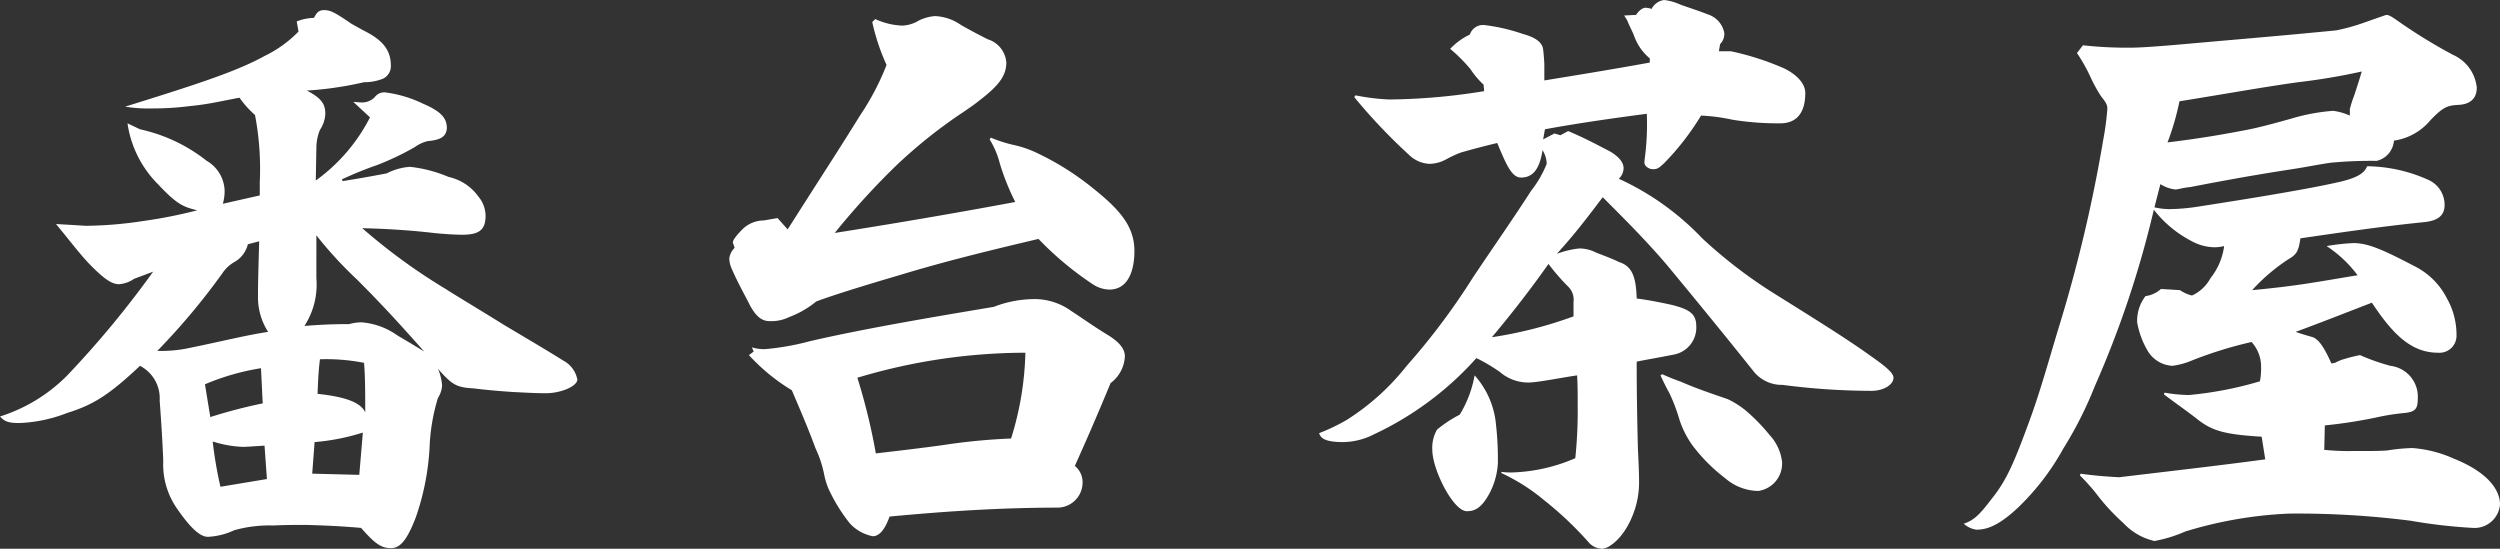<svg xmlns="http://www.w3.org/2000/svg" width="167.84" height="36.84" viewBox="0 0 167.84 36.84">
  <rect x="0" y="0" width="167.84" height="36.84" fill="#333333" stroke="none"/>
  <path id="パス_13814" data-name="パス 13814" d="M-75.2-15.36a64.888,64.888,0,0,1-5.8,7,11.013,11.013,0,0,1-4.48,2.72c.32.36.6.44,1.32.44a9.789,9.789,0,0,0,3.2-.68c1.68-.52,2.76-1.16,4.88-3.16a2.454,2.454,0,0,1,1.32,2.32c.12,1.64.2,2.96.24,4.08A5.173,5.173,0,0,0-73.64.48c.96,1.4,1.6,1.96,2.12,1.96A4.637,4.637,0,0,0-69.76,2a8.677,8.677,0,0,1,2.64-.32c.8-.04,1.48-.04,2.16-.04,1.4.04,2.28.08,3.72.2.88,1,1.32,1.36,2,1.36.56,0,1.04-.4,1.68-2.08a16.965,16.965,0,0,0,.92-4.68,13.027,13.027,0,0,1,.56-3.32,1.743,1.743,0,0,0,.28-.84,3.278,3.278,0,0,0-.28-1.12c1,1.12,1.24,1.24,2.44,1.32.96.12,2,.2,2.64.24.84.04,1.44.08,2.16.08,1.04,0,2.12-.48,2.12-.92a1.822,1.822,0,0,0-.96-1.28c-.88-.56-2.64-1.6-3.92-2.36-1.8-1.12-3.28-2-3.96-2.44a39.349,39.349,0,0,1-5.6-4.08c1.8.04,3.32.16,4.44.28a21.856,21.856,0,0,0,2.24.16c1.12,0,1.6-.28,1.6-1.28a2.042,2.042,0,0,0-.48-1.28,3.332,3.332,0,0,0-2-1.32,9.135,9.135,0,0,0-2.6-.68,4.048,4.048,0,0,0-1.56.44c-1.04.2-1.96.36-2.96.52l-.04-.12a24.534,24.534,0,0,1,2.36-.96,18.425,18.425,0,0,0,2.52-1.2,2.515,2.515,0,0,1,.84-.4c.8-.08,1.28-.24,1.32-.88,0-.68-.4-1.12-1.6-1.64a8.247,8.247,0,0,0-2.56-.76.8.8,0,0,0-.68.32,1.207,1.207,0,0,1-.88.36l-.56-.04,1.12,1.04a11.856,11.856,0,0,1-3.64,4.24l.04-2.2a3.21,3.21,0,0,1,.24-1.2,2.1,2.1,0,0,0,.36-1.08c0-.64-.24-1.04-1.24-1.56a23.357,23.357,0,0,0,3.84-.56,3.368,3.368,0,0,0,1.28-.24.923.923,0,0,0,.52-.88c0-1.24-.8-1.84-1.92-2.4l-.72-.4c-1.16-.8-1.44-.92-1.84-.92-.32,0-.48.12-.68.52a3.313,3.313,0,0,0-1.16.24l.12.68a8.127,8.127,0,0,1-2.28,1.64c-1.88,1.04-4.6,1.92-9.36,3.4a9.5,9.5,0,0,0,1.76.12,19.7,19.7,0,0,0,2.6-.16c1.28-.12,2.2-.36,3.32-.56a6.409,6.409,0,0,0,1.04,1.16,19.248,19.248,0,0,1,.32,4.52v.88l-2.48.56a3.12,3.12,0,0,0,.12-.88,2.4,2.4,0,0,0-1.2-2,11.007,11.007,0,0,0-4.48-2.12l-.84-.4a7.233,7.233,0,0,0,2.04,4.08c1.28,1.36,1.68,1.52,2.64,1.76a32.247,32.247,0,0,1-3.64.72,26.61,26.61,0,0,1-3.84.32c-.64-.04-1.32-.08-2-.12.8.96,1.52,1.92,2.2,2.64,1.12,1.16,1.6,1.4,2.04,1.4a2.032,2.032,0,0,0,1-.36Zm.28,5.32a45.462,45.462,0,0,0,4.36-5.2,2.4,2.4,0,0,1,.8-.76,1.872,1.872,0,0,0,.92-1.2l.76-.2c-.04,1.52-.08,2.68-.08,3.68a4.287,4.287,0,0,0,.68,2.4c-1.56.24-3.12.64-5.28,1.08a8.862,8.862,0,0,1-1.8.2Zm3.2,2.24a16.017,16.017,0,0,1,3.76-1.08c.04.68.08,1.68.12,2.36a34.982,34.982,0,0,0-3.52.92Zm1.04,6.88a26.827,26.827,0,0,1-.52-3.04,7.569,7.569,0,0,0,2,.36c.32,0,.76-.04,1.48-.08l.16,2.24Zm6.44-16.88a26.789,26.789,0,0,0,2.72,2.96c1.56,1.56,2.6,2.68,4.52,4.84-.2-.12-.64-.4-1.8-1.08a4.769,4.769,0,0,0-2.4-.88,3.045,3.045,0,0,0-.84.12c-1.24,0-1.88.04-3,.12a5.1,5.1,0,0,0,.8-3.2Zm-.28,16,.16-2.12a14.521,14.521,0,0,0,3.24-.64l-.24,2.84Zm.36-5.36c.04-1.12.08-1.68.16-2.32a13.121,13.121,0,0,1,2.96.24c.08.92.08,2.08.08,3.32C-61.28-6.6-62.32-6.96-64.16-7.16ZM-34.88-10l-.32.24A13.093,13.093,0,0,0-32.32-7.4c.84,1.96,1.2,2.84,1.6,3.92a7.4,7.4,0,0,1,.56,1.68,5.083,5.083,0,0,0,.28.96,11.246,11.246,0,0,0,1.44,2.36,2.8,2.8,0,0,0,1.56.88c.4,0,.8-.4,1.12-1.32,3.8-.36,7.52-.6,11.32-.6A1.692,1.692,0,0,0-12.8-1.24a1.4,1.4,0,0,0-.52-1.08c.72-1.6,1.44-3.24,2.4-5.56a2.382,2.382,0,0,0,.96-1.8c0-.64-.64-1.12-1.16-1.44-.8-.48-1.76-1.16-2.44-1.6a4.2,4.2,0,0,0-2.52-.8,7.617,7.617,0,0,0-2.68.52c-3.56.6-8.64,1.44-12.4,2.32a17.177,17.177,0,0,1-2.96.52,2.786,2.786,0,0,1-.88-.12Zm8.2,6.84a40.57,40.57,0,0,0-1.24-5.08A39.3,39.3,0,0,1-16.64-9.92a20.761,20.761,0,0,1-.96,5.76,40.643,40.643,0,0,0-4.56.44C-23.6-3.52-24.96-3.36-26.68-3.16Zm-9.48-13.8a1.209,1.209,0,0,0-.36.72,1.905,1.905,0,0,0,.2.76c.4.92.8,1.6,1.2,2.4.44.8.84,1.04,1.32,1.04a2.76,2.76,0,0,0,1.32-.28,6.456,6.456,0,0,0,1.8-1.04c1.16-.44,3.52-1.16,5.56-1.76,3.04-.92,5.8-1.6,9.36-2.44a21.535,21.535,0,0,0,3.64,3.04,2.072,2.072,0,0,0,1.12.36c1.2,0,1.68-1.16,1.68-2.6,0-1.8-1.2-2.96-3.08-4.44a18.593,18.593,0,0,0-3.44-2.12,7.244,7.244,0,0,0-1.64-.56,9.01,9.01,0,0,1-1.48-.48l-.08.12a5.676,5.676,0,0,1,.68,1.6,16.026,16.026,0,0,0,1.04,2.6c-4.28.8-8.32,1.48-12.12,2.08a50.766,50.766,0,0,1,4.08-4.48,33.023,33.023,0,0,1,4.56-3.64c.52-.36.76-.52,1-.72,1.32-1,1.88-1.68,1.88-2.6a1.763,1.763,0,0,0-1.24-1.56c-.8-.4-1.52-.8-1.8-.96a3.278,3.278,0,0,0-1.76-.6,3.076,3.076,0,0,0-1.04.28,2.336,2.336,0,0,1-1.16.36,4.818,4.818,0,0,1-1.8-.44l-.2.2a14.265,14.265,0,0,0,.96,2.88,17.279,17.279,0,0,1-1.76,3.36C-29-23.8-30.44-21.6-32.6-18.2l-.68-.76-.92.16a2.054,2.054,0,0,0-1.4.56c-.32.32-.68.72-.68.92Zm66.08-13.2.08-.48a.958.958,0,0,0,.28-.76,1.622,1.622,0,0,0-1.12-1.24c-.6-.24-1.36-.48-1.8-.64a3.773,3.773,0,0,0-1.12-.32,1.125,1.125,0,0,0-.84.6,1.421,1.421,0,0,0-.4-.08c-.16,0-.4.12-.64.48l-.8.04.2.32c.16.4.36.76.48,1.08a3.446,3.446,0,0,0,1.04,1.48v.28c-2.4.44-5.12.88-7.08,1.2v-1.04c0-.2-.04-.72-.08-1.04-.04-.36-.32-.76-1.36-1.04a12.528,12.528,0,0,0-2.6-.6.932.932,0,0,0-.96.64,4.379,4.379,0,0,0-1.32.96,10.835,10.835,0,0,1,1.36,1.36,5.508,5.508,0,0,0,.88,1.04l.04.44a41.767,41.767,0,0,1-6.36.56,14.527,14.527,0,0,1-2.28-.28l-.08.12A37.616,37.616,0,0,0,9.12-23.2a2.105,2.105,0,0,0,1.36.6,2.411,2.411,0,0,0,1.16-.32,7.766,7.766,0,0,1,.96-.44c.68-.2,1.6-.44,2.44-.64.64,1.56,1,2.32,1.6,2.32.76,0,1.24-.52,1.44-1.84a1.846,1.846,0,0,1,.28.92,7.321,7.321,0,0,1-1.04,1.8c-1.24,1.92-2.12,3.16-3.92,5.84A45.331,45.331,0,0,1,8.96-9.04,15.99,15.99,0,0,1,4.92-5.4a13.015,13.015,0,0,1-1.84.88c.12.4.52.6,1.64.6a4.655,4.655,0,0,0,2.04-.52,21.342,21.342,0,0,0,6.88-5.12,12.27,12.27,0,0,1,1.56.92,2.912,2.912,0,0,0,1.96.72c.56,0,2.16-.32,3.24-.48.04.64.04,1.28.04,1.92a31.561,31.561,0,0,1-.16,3.64A11.478,11.478,0,0,1,16-1.88a4.361,4.361,0,0,1-.68-.04v.08a12.972,12.972,0,0,1,2.84,1.8,23.573,23.573,0,0,1,3.08,2.92,1.249,1.249,0,0,0,.84.36c.44,0,1.4-.68,2-2.12a5.866,5.866,0,0,0,.48-2.4c0-.64-.04-1.4-.08-2.28-.04-1.72-.08-3.52-.08-5.76.56-.12,1.32-.24,2.52-.48a1.844,1.844,0,0,0,1.48-1.92c0-.84-.52-1.12-1.6-1.4-.88-.2-1.76-.36-2.4-.44-.04-1.48-.32-2.16-1.16-2.44-.6-.28-.84-.36-1.56-.64a2.488,2.488,0,0,0-1.12-.28,6.132,6.132,0,0,0-1.52.36c1.2-1.32,1.96-2.32,3.08-3.8,1.48,1.48,2.96,2.96,4.32,4.56,1.92,2.32,3.92,4.76,5.8,7.12a2.427,2.427,0,0,0,1.96.92,46.557,46.557,0,0,0,5.96.4c.8,0,1.48-.4,1.48-.88,0-.28-.36-.64-1.44-1.4-1.72-1.24-3.8-2.52-6.8-4.4a32.2,32.2,0,0,1-4.6-3.56,18.111,18.111,0,0,0-5.6-4,.977.977,0,0,0,.32-.72c0-.32-.24-.72-.92-1.12-.64-.32-1.56-.84-2.8-1.36l-.52.28-.4-.12-.76.4.12-.68c2.16-.4,4.68-.76,6.84-1.04A17.328,17.328,0,0,1,25-23.44c-.04.4-.08.6-.08.76,0,.24.32.44.56.44.36,0,.44-.12.76-.4a17.558,17.558,0,0,0,2.48-3.2,12.3,12.3,0,0,1,2.12.28,19.274,19.274,0,0,0,3.2.24c1.08,0,1.68-.68,1.68-2.04,0-.6-.52-1.2-1.4-1.64a18.515,18.515,0,0,0-3.6-1.16Zm-9.76,17.8a28.056,28.056,0,0,1-5.48,1.4c1.44-1.72,2.64-3.28,3.8-4.92a14.058,14.058,0,0,0,1.36,1.56,1.235,1.235,0,0,1,.32,1Zm-7.64,6.6a8.27,8.27,0,0,0-1.52,1,2.431,2.431,0,0,0-.32,1.36c0,1.32,1.4,4.12,2.32,4.12.48,0,.96-.16,1.52-1.2a4.9,4.9,0,0,0,.56-2,20.07,20.07,0,0,0-.12-2.56A5.725,5.725,0,0,0,13.52-8.4,7.634,7.634,0,0,1,12.52-5.76ZM26-8.4c.16.36.4.84.6,1.2a11.984,11.984,0,0,1,.68,1.8,6.309,6.309,0,0,0,.88,1.72,11.408,11.408,0,0,0,2.2,2.2,3.449,3.449,0,0,0,2.2.84,1.857,1.857,0,0,0,1.6-1.96,3.2,3.2,0,0,0-.84-1.8,12.43,12.43,0,0,0-1.6-1.64,5.909,5.909,0,0,0-1.2-.76c-1.04-.36-2.12-.72-3.12-1.16-.44-.16-.96-.36-1.28-.52ZM59.8-7.12c.96.72,1.6,1.16,2.16,1.6,1.04.84,1.84,1.08,4.4,1.24l.24,1.52c-3.28.44-6.48.8-9.8,1.2-.84-.04-1.8-.12-2.6-.24l-.04.12a13.89,13.89,0,0,1,1.08,1.2,13.865,13.865,0,0,0,1.84,2,4.072,4.072,0,0,0,2.08,1.2,9.271,9.271,0,0,0,2.08-.64A27.74,27.74,0,0,1,68.2.88a60.2,60.2,0,0,1,8.16.48,35.469,35.469,0,0,0,4.16.48A1.717,1.717,0,0,0,82.36.28c0-1.16-1.08-2.28-3.08-3.08a8.269,8.269,0,0,0-2.8-.72,12.246,12.246,0,0,0-1.68.16c-.48.04-.88.04-2.36.04a15.75,15.75,0,0,1-1.88-.08l.04-1.64a32.2,32.2,0,0,0,3.76-.6A15.955,15.955,0,0,1,76-5.88c.68-.08.84-.28.84-.96A2.086,2.086,0,0,0,75-9.04a14.054,14.054,0,0,1-2.04-.72,11.45,11.45,0,0,0-1.24.32,3.9,3.9,0,0,0-.44.2l-.24.04c-.48-1.08-.84-1.6-1.24-1.76-.4-.12-.72-.2-1.16-.36,1.64-.6,3.36-1.28,5.12-1.96,1.4,2.12,2.64,3.36,4.44,3.36a1.145,1.145,0,0,0,1.24-1.2,4.947,4.947,0,0,0-.64-2.44,4.877,4.877,0,0,0-2.16-2.16c-2-1.04-3.08-1.56-4.12-1.56a14.153,14.153,0,0,0-1.8.2,8.305,8.305,0,0,1,2.08,1.96c-1,.16-2.12.36-3.16.52-1.24.2-2.64.36-3.92.48a12.515,12.515,0,0,1,2.44-2.08c.56-.32.68-.56.8-1.4,2.76-.4,5.48-.8,8.24-1.08.92-.08,1.44-.4,1.44-1.16a1.834,1.834,0,0,0-1.08-1.68,10.29,10.29,0,0,0-4.12-.92c-.2.52-.8.84-2.16,1.12-1.6.36-4.84.92-9.24,1.6a13.274,13.274,0,0,1-1.92.16,4.8,4.8,0,0,1-.96-.12l.4-1.56a2.328,2.328,0,0,0,1,.36c.2,0,.52-.12,1-.16,2.48-.48,4.48-.84,6.84-1.2,1.04-.16,2-.36,2.64-.44a29.157,29.157,0,0,1,3.04-.12,1.509,1.509,0,0,0,1.16-1.36,3.886,3.886,0,0,0,2.44-1.36c.88-.92,1.16-1,1.92-1.04.68-.04,1.2-.36,1.2-1.16a2.7,2.7,0,0,0-1.6-2.2,35.77,35.77,0,0,1-3.36-2.04c-.64-.44-.88-.64-1.12-.64-1.04.36-1.36.48-1.84.64a13.329,13.329,0,0,1-1.52.4c-3.68.36-5.68.52-9.28.84-2.2.2-3.76.32-4.48.32a26.433,26.433,0,0,1-3.24-.16l-.4.52a11.367,11.367,0,0,1,.92,1.64,10.117,10.117,0,0,0,.68,1.24c.28.36.44.56.44.84a18.168,18.168,0,0,1-.28,2.12,98.013,98.013,0,0,1-3,12.64c-.68,2.24-1.2,4.16-1.96,6.24-.96,2.6-1.48,3.92-2.52,5.2-.76,1-1.16,1.44-1.88,1.68a1.587,1.587,0,0,0,.84.4c.64,0,1.44-.2,2.8-1.48a16.546,16.546,0,0,0,3.04-3.96,25.968,25.968,0,0,0,2.12-4.2,67.435,67.435,0,0,0,3.96-11.84,7.692,7.692,0,0,0,2.56,2.12,3.3,3.3,0,0,0,1.48.4,2.653,2.653,0,0,0,.68-.08,4.358,4.358,0,0,1-.92,2.16,2.644,2.644,0,0,1-1.24,1.16,2.361,2.361,0,0,1-.8-.36L59.6-14.2a1.942,1.942,0,0,1-1.04.48A2.713,2.713,0,0,0,58-11.96a5.663,5.663,0,0,0,.76,2,2.06,2.06,0,0,0,1.6.92,5.03,5.03,0,0,0,1.32-.36,27.266,27.266,0,0,1,4-1.24,2.443,2.443,0,0,1,.64,1.72,4.072,4.072,0,0,1-.08.92,24.514,24.514,0,0,1-4.76.92,10.029,10.029,0,0,1-1.64-.16ZM72.28-25.84a4.069,4.069,0,0,0-1.12-.32,13.261,13.261,0,0,0-2.8.52c-1,.28-2,.56-3,.76-1.48.28-3,.56-5.32.84a17.718,17.718,0,0,0,.8-2.76c3-.48,5.4-.92,7.96-1.28a42.072,42.072,0,0,0,4.28-.72c-.24.8-.36,1.16-.52,1.64a7.465,7.465,0,0,0-.28.88Z" transform="translate(85.48 33.6)" fill="#fff"/>
</svg>
